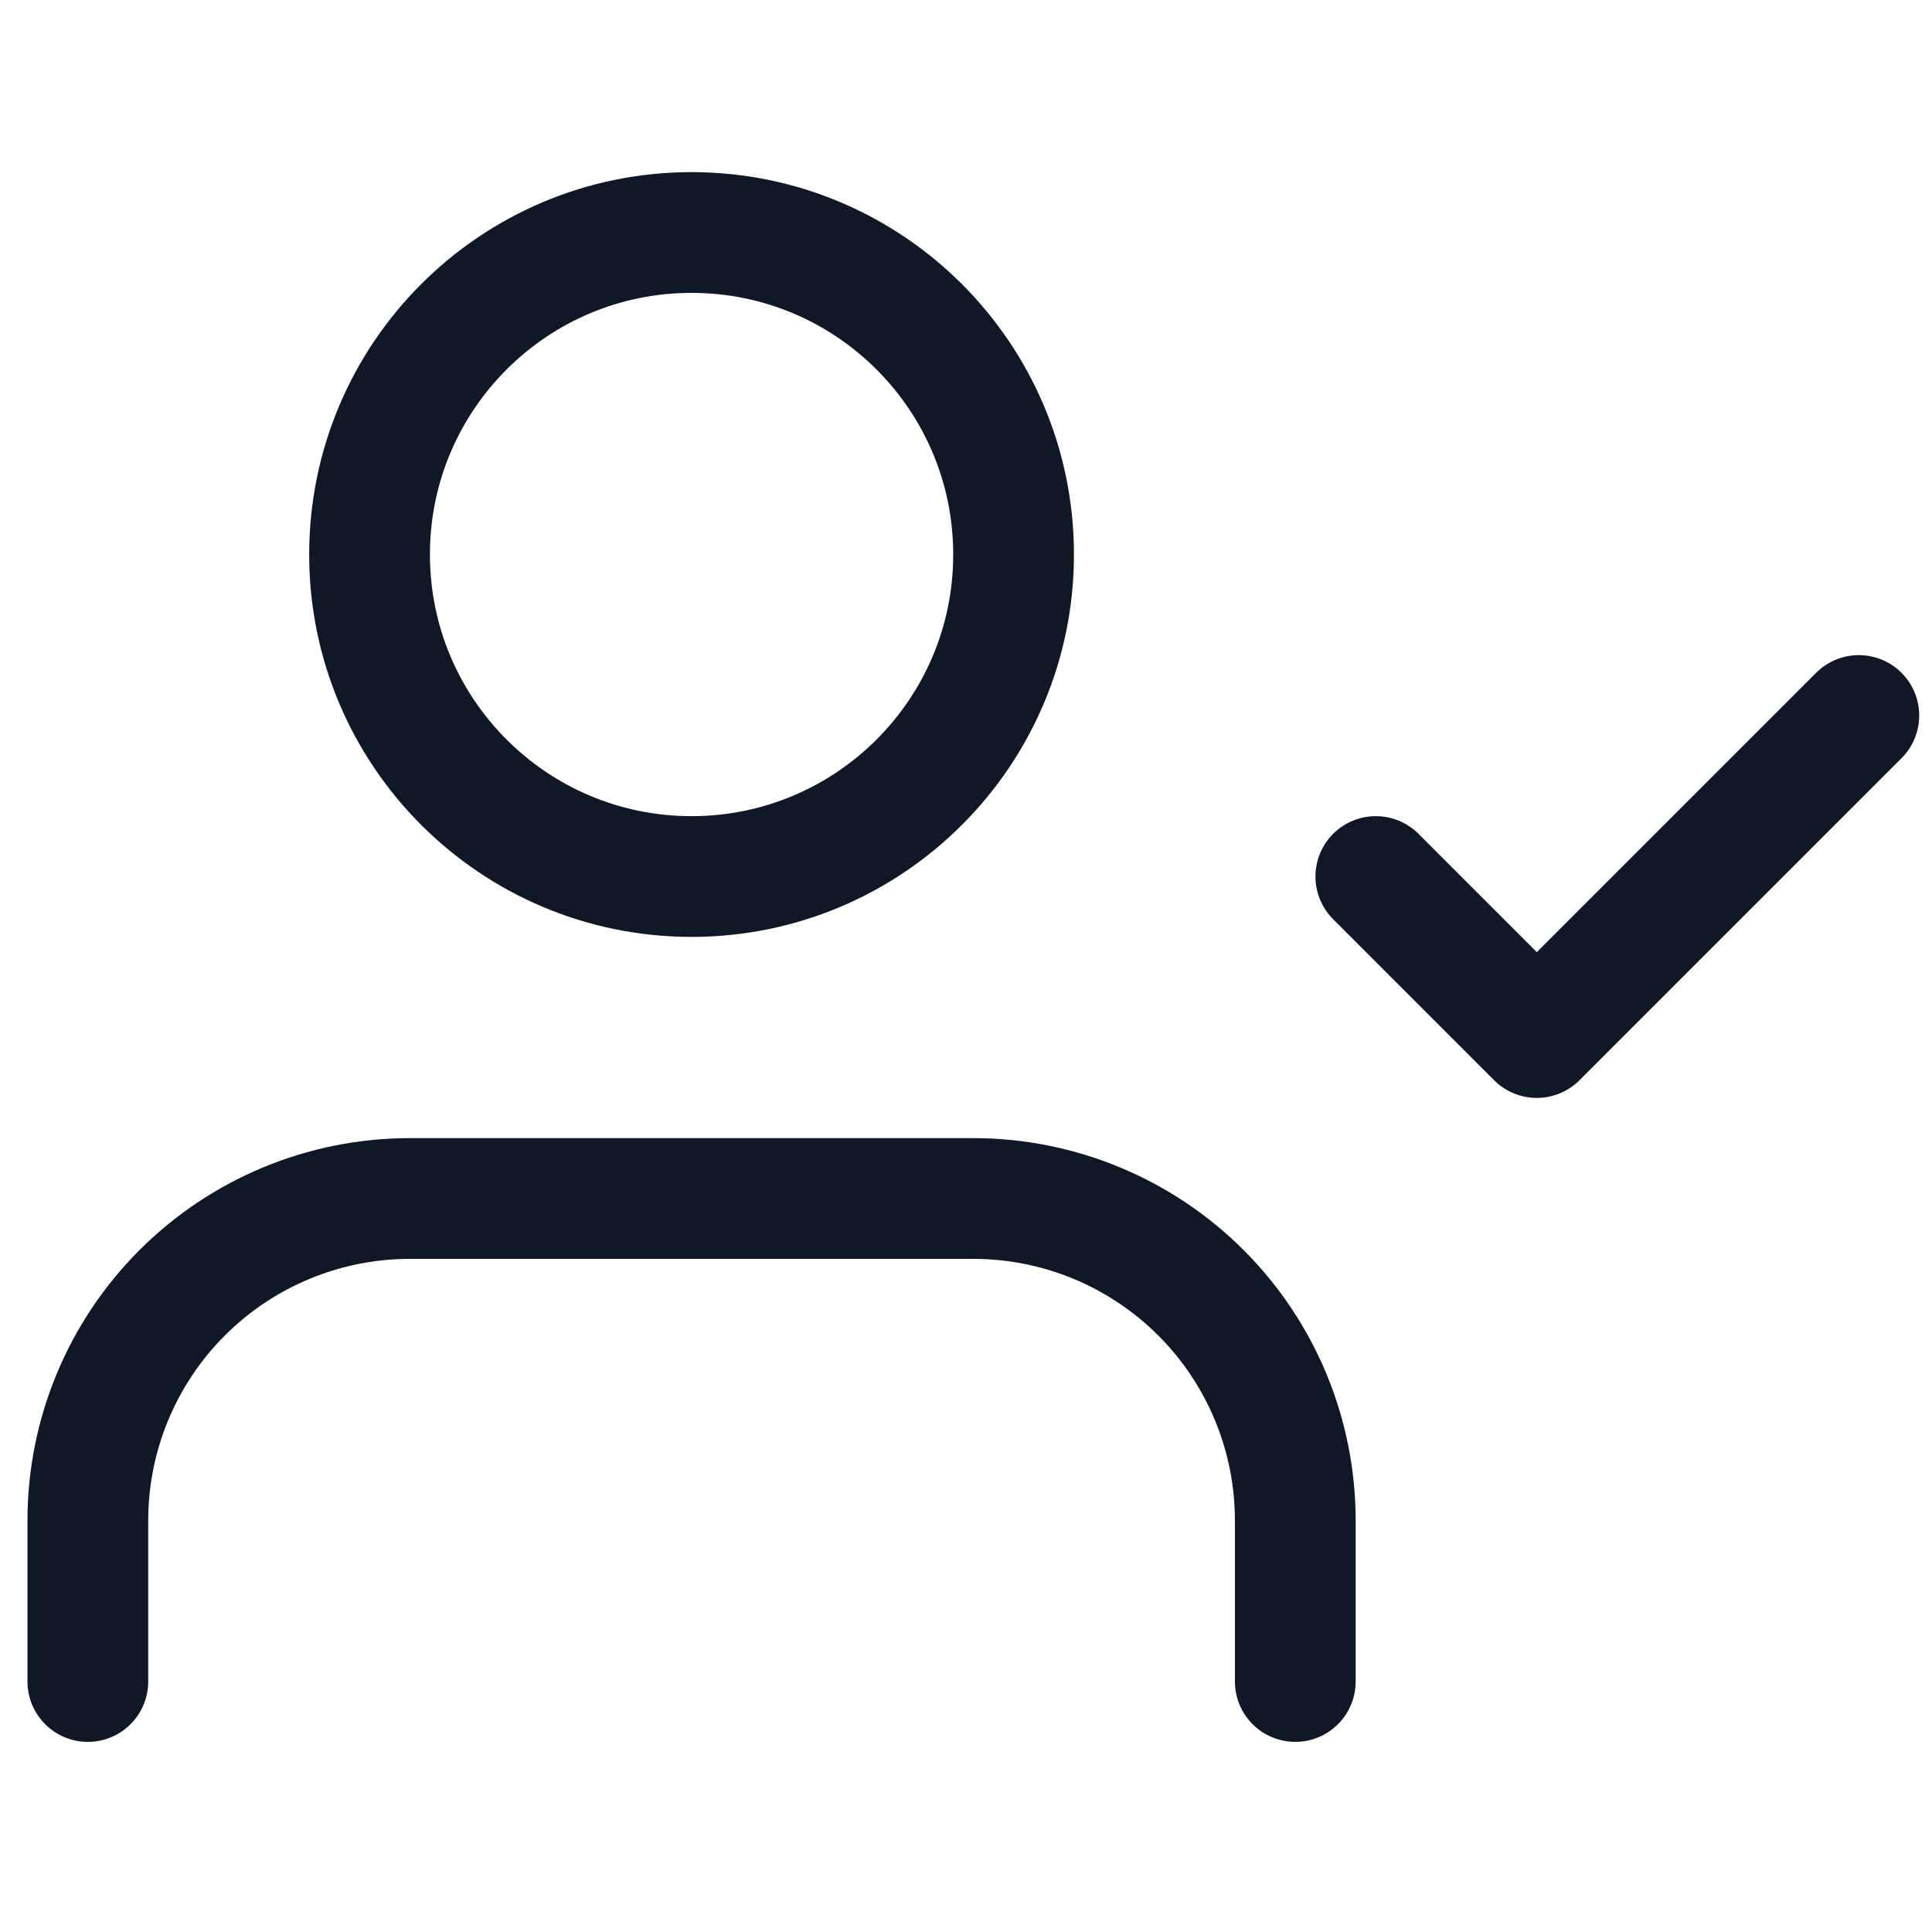 <svg width="32" height="32" viewBox="0 0 32 32" fill="none" xmlns="http://www.w3.org/2000/svg">
<path d="M21.454 27.851V25.185C21.454 23.77 20.893 22.414 19.892 21.413C18.892 20.413 17.536 19.851 16.121 19.851H6.788C5.373 19.851 4.017 20.413 3.017 21.413C2.016 22.414 1.455 23.77 1.455 25.185V27.851M22.788 14.518L25.454 17.185L30.788 11.851M16.788 9.185C16.788 12.13 14.4 14.518 11.454 14.518C8.509 14.518 6.121 12.13 6.121 9.185C6.121 6.239 8.509 3.851 11.454 3.851C14.4 3.851 16.788 6.239 16.788 9.185Z" stroke="#101828" stroke-width="2" stroke-linecap="round" stroke-linejoin="round"/>
</svg>
